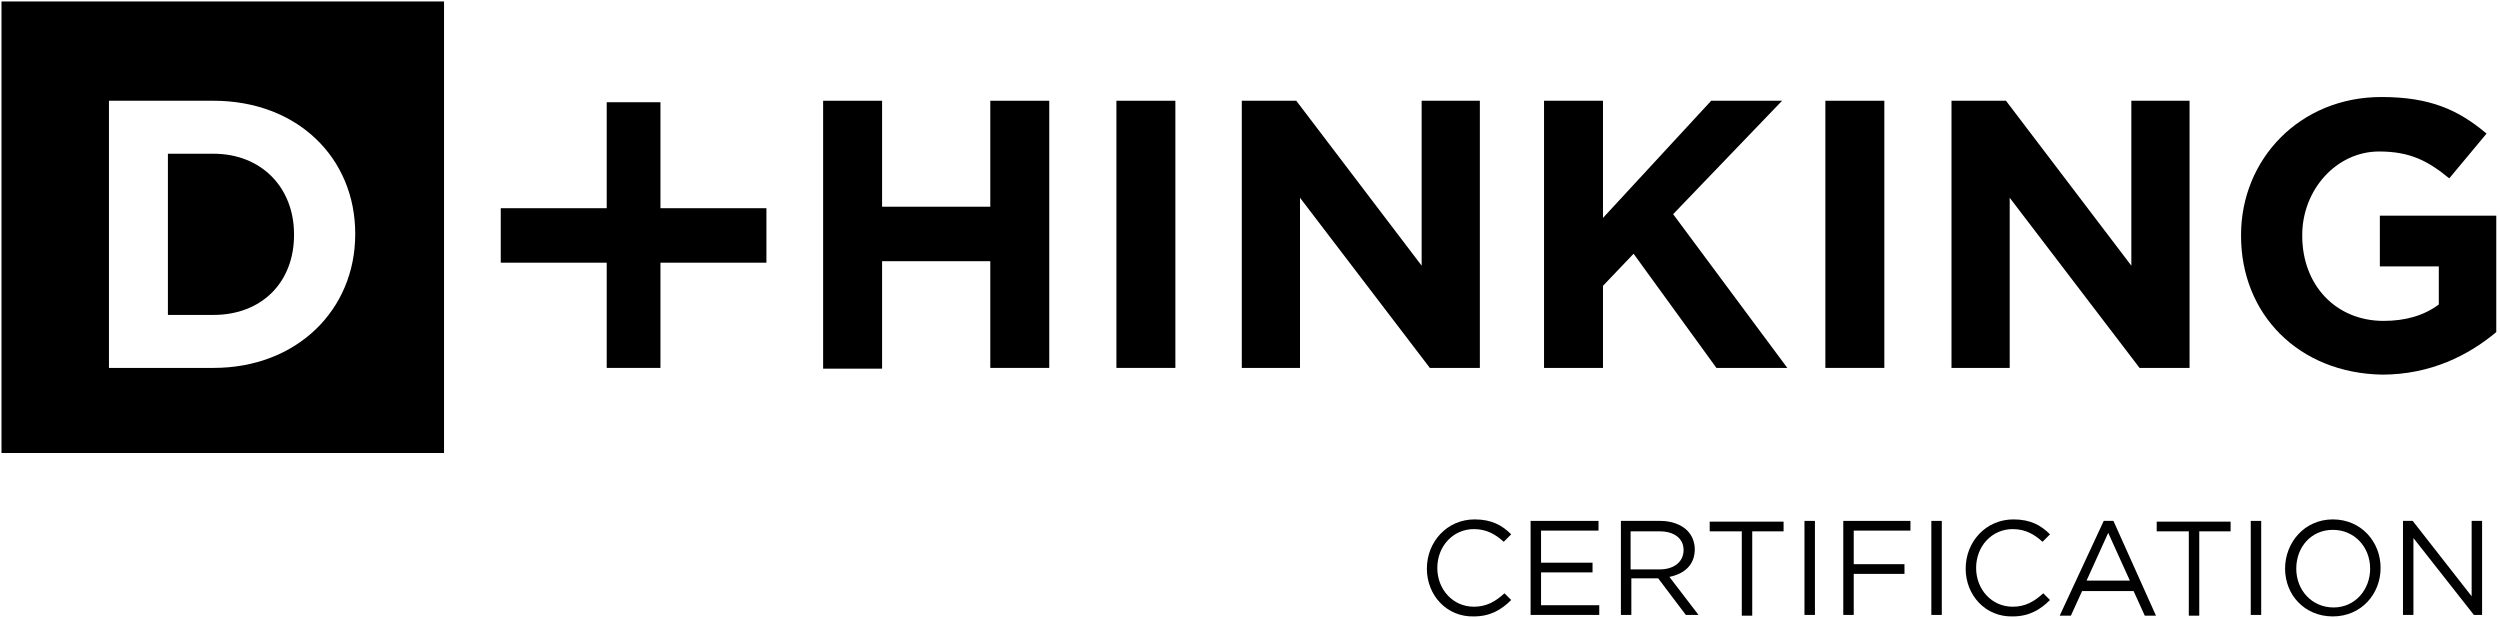 <svg width="335" height="83" viewBox="0 0 335 83" fill="none" xmlns="http://www.w3.org/2000/svg">
<path d="M191.2 76.2C191.2 72.6 193.9 69.6 197.6 69.6C199.9 69.6 201.3 70.4 202.5 71.6L201.5 72.6C200.4 71.6 199.2 70.9 197.5 70.9C194.7 70.9 192.6 73.2 192.6 76.1C192.6 79 194.7 81.3 197.5 81.3C199.2 81.3 200.4 80.6 201.6 79.5L202.5 80.4C201.2 81.7 199.7 82.6 197.5 82.6C193.9 82.7 191.2 79.8 191.2 76.2Z" fill="black"/>
<path d="M205.1 69.8H214.2V71.1H206.5V75.4H213.4V76.7H206.5V81.1H214.3V82.4H205.1V69.8V69.8Z" fill="black"/>
<path d="M217.1 69.8H222.5C224 69.8 225.3 70.3 226.1 71.1C226.7 71.7 227.1 72.6 227.1 73.6C227.1 75.7 225.7 76.9 223.7 77.3L227.6 82.4H225.9L222.2 77.5H218.6V82.4H217.2V69.8H217.1ZM222.4 76.3C224.3 76.3 225.6 75.3 225.6 73.7C225.6 72.2 224.4 71.2 222.4 71.2H218.5V76.3H222.4Z" fill="black"/>
<path d="M233.3 71.2H229.1V69.9H239V71.2H234.8V82.5H233.4V71.2H233.3Z" fill="black"/>
<path d="M241.8 69.8H243.2V82.4H241.8V69.8Z" fill="black"/>
<path d="M246.9 69.8H256V71.1H248.4V75.6H255.2V76.9H248.4V82.4H247V69.8H246.9Z" fill="black"/>
<path d="M258.8 69.8H260.2V82.4H258.8V69.8Z" fill="black"/>
<path d="M263.4 76.2C263.4 72.6 266.1 69.6 269.8 69.6C272.1 69.6 273.5 70.4 274.7 71.6L273.7 72.6C272.6 71.6 271.4 70.9 269.7 70.9C266.9 70.9 264.8 73.2 264.8 76.1C264.8 79 266.9 81.3 269.7 81.3C271.4 81.3 272.6 80.6 273.8 79.5L274.7 80.4C273.4 81.7 271.9 82.6 269.7 82.6C266.1 82.7 263.4 79.8 263.4 76.2Z" fill="black"/>
<path d="M281.9 69.8H283.2L288.9 82.5H287.4L285.9 79.2H279L277.5 82.5H276L281.9 69.8ZM285.4 77.8L282.5 71.4L279.6 77.8H285.4Z" fill="black"/>
<path d="M293.2 71.2H289V69.9H298.9V71.2H294.7V82.5H293.3V71.2H293.2Z" fill="black"/>
<path d="M301.6 69.8H303V82.4H301.6V69.8Z" fill="black"/>
<path d="M306.2 76.2C306.2 72.7 308.8 69.6 312.6 69.6C316.4 69.6 319 72.6 319 76.1C319 79.6 316.4 82.6 312.6 82.6C308.8 82.6 306.2 79.7 306.2 76.2ZM317.6 76.2C317.6 73.3 315.5 71 312.6 71C309.7 71 307.7 73.3 307.7 76.2C307.7 79.1 309.8 81.4 312.7 81.4C315.6 81.4 317.6 79 317.6 76.2Z" fill="black"/>
<path d="M322 69.8H323.3L331.2 79.9V69.8H332.6V82.4H331.5L323.4 72.1V82.4H322V69.8Z" fill="black"/>
<path d="M28.6 20.6H22.5V42.2H28.6C35.1 42.2 39.4 37.8 39.4 31.5V31.4C39.4 25.1 35 20.6 28.6 20.6Z" fill="black"/>
<path d="M0.2 0.2V60.7H59.5V0.2H0.2ZM47.6 31.4C47.6 41.5 39.8 49.3 28.6 49.3H14.6V13.5H28.6C39.9 13.5 47.6 21.2 47.6 31.3V31.4Z" fill="black"/>
<path d="M110.3 13.5H118.2V27.7H132.7V13.5H140.6V49.3H132.7V35H118.2V49.4H110.3V13.5Z" fill="black"/>
<path d="M149.6 13.5H157.5V49.3H149.6V13.5Z" fill="black"/>
<path d="M166.4 13.5H173.7L190.5 35.6V13.5H198.3V49.3H191.6L174.2 26.5V49.3H166.4V13.5Z" fill="black"/>
<path d="M206.9 13.5H214.8V29.2L229.3 13.5H238.8L224.2 28.7L239.5 49.3H230L218.9 34L214.8 38.3V49.3H206.9V13.5Z" fill="black"/>
<path d="M244.6 13.5H252.5V49.3H244.6V13.5Z" fill="black"/>
<path d="M261.5 13.5H268.8L285.6 35.6V13.5H293.4V49.3H286.7L269.3 26.5V49.3H261.5V13.5V13.5Z" fill="black"/>
<path d="M300.3 31.6V31.5C300.3 21.3 308.2 13 319.1 13C325.6 13 329.4 14.7 333.2 17.9L328.2 23.9C325.4 21.6 323 20.3 318.8 20.3C313.1 20.3 308.5 25.4 308.5 31.5V31.6C308.5 38.2 313 43 319.4 43C322.3 43 324.8 42.3 326.8 40.8V35.7H318.9V28.9H334.5V44.5C330.8 47.6 325.7 50.2 319.2 50.2C308 50 300.3 42.1 300.3 31.6Z" fill="black"/>
<path d="M102.7 27.9H88.5V13.7H81.3V27.9H67.1V35.2H81.3V49.3H88.5V35.2H102.7V27.9Z" fill="black"/>
</svg>
